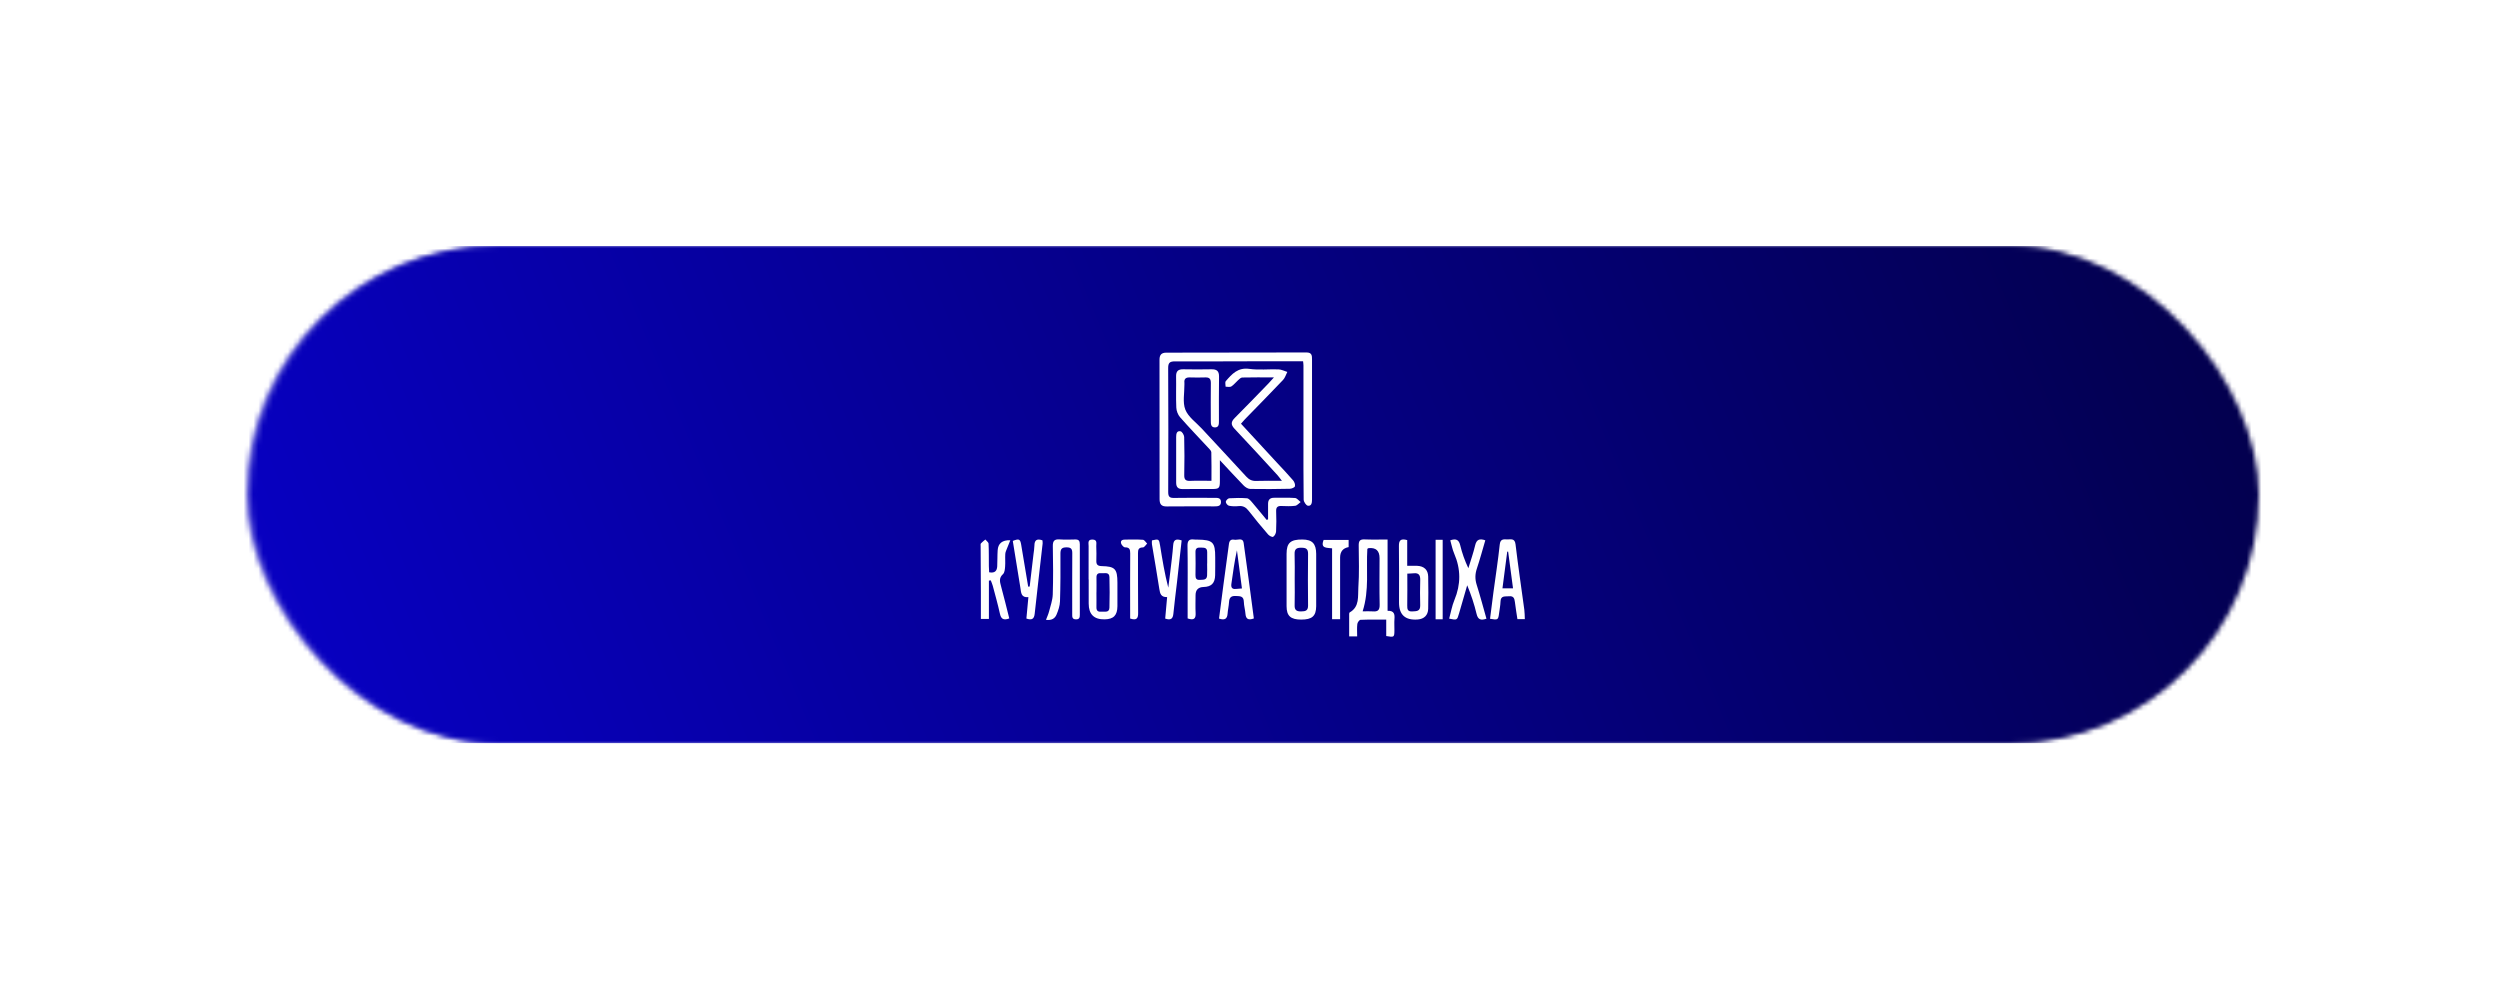 <?xml version="1.0" encoding="UTF-8"?> <svg xmlns="http://www.w3.org/2000/svg" width="508" height="201" viewBox="0 0 508 201" fill="none"> <g opacity="0.7" filter="url(#filter0_f_214_2298)"> <mask id="mask0_214_2298" style="mask-type:alpha" maskUnits="userSpaceOnUse" x="50" y="50" width="408" height="101"> <rect x="50" y="50" width="408" height="101" rx="50.5" fill="#D9D9D9"></rect> </mask> <g mask="url(#mask0_214_2298)"> <rect x="-231" y="151" width="101" height="969.6" transform="rotate(-90 -231 151)" fill="url(#paint0_linear_214_2298)"></rect> <path d="M251.17 86.099C253.673 88.808 256.1 91.441 258.527 94.074C259.614 95.245 260.721 96.396 261.759 97.609C262.02 97.912 262.227 98.464 262.13 98.815C262.062 99.064 261.457 99.312 261.092 99.319C258.411 99.374 255.722 99.408 253.04 99.353C252.58 99.346 252.03 98.988 251.686 98.629C250.139 97.044 248.647 95.404 246.88 93.515C246.88 95.135 246.88 96.431 246.88 97.726C246.88 99.201 246.722 99.36 245.291 99.367C243.304 99.374 241.324 99.346 239.337 99.38C238.395 99.394 237.989 98.995 237.996 98.057C238.01 94.976 237.996 91.889 237.996 88.808C237.996 88.195 238.085 87.485 238.876 87.636C239.199 87.698 239.612 88.388 239.626 88.801C239.694 91.372 239.694 93.95 239.639 96.527C239.619 97.465 239.942 97.747 240.843 97.713C242.232 97.651 243.627 97.699 245.168 97.699C245.168 95.686 245.195 93.791 245.14 91.896C245.133 91.579 244.748 91.248 244.494 90.965C242.589 88.904 240.636 86.885 238.787 84.776C238.347 84.273 238.051 83.494 238.024 82.819C237.927 80.717 238.024 78.608 237.982 76.499C237.962 75.444 238.388 75.017 239.433 75.038C241.338 75.079 243.242 75.072 245.154 75.038C246.213 75.017 246.722 75.368 246.708 76.519C246.66 79.524 246.687 82.529 246.687 85.534C246.687 86.134 246.701 86.837 245.903 86.851C245.03 86.864 245.037 86.12 245.037 85.479C245.037 82.943 245.003 80.406 245.044 77.87C245.058 77.022 244.783 76.657 243.916 76.692C242.864 76.733 241.812 76.719 240.767 76.692C239.99 76.671 239.577 76.96 239.674 77.787C239.687 77.905 239.674 78.022 239.674 78.139C239.694 79.855 239.275 81.744 239.859 83.232C240.444 84.721 242.032 85.824 243.194 87.078C246.213 90.338 249.252 93.577 252.25 96.851C252.827 97.478 253.419 97.761 254.278 97.726C255.908 97.664 257.537 97.706 259.483 97.706C259.078 97.189 258.864 96.858 258.603 96.575C255.701 93.419 252.814 90.249 249.871 87.14C249.066 86.285 249.121 85.7 249.926 84.9C252.25 82.591 254.505 80.22 256.788 77.877C257.077 77.581 257.345 77.264 257.867 76.685C255.488 76.685 253.446 76.664 251.411 76.712C251.122 76.712 250.82 77.05 250.565 77.271C250.098 77.684 249.713 78.208 249.197 78.532C248.915 78.711 248.434 78.573 248.042 78.573C248.042 78.187 247.89 77.663 248.083 77.443C249.328 76.002 250.538 74.631 252.848 74.955C254.794 75.231 256.808 74.989 258.789 75.058C259.394 75.079 259.985 75.396 260.583 75.575C260.301 76.126 260.123 76.774 259.717 77.202C257.173 79.89 254.567 82.522 251.988 85.176C251.748 85.424 251.528 85.693 251.177 86.086L251.17 86.099Z" fill="white"></path> <path d="M263.794 73.411C260.576 73.411 257.468 73.411 254.36 73.411C248.832 73.418 243.311 73.459 237.783 73.432C236.765 73.432 236.366 73.652 236.373 74.789C236.421 83.184 236.414 91.579 236.38 99.973C236.38 100.883 236.621 101.2 237.556 101.179C240.279 101.124 243.001 101.159 245.724 101.166C246.35 101.166 247.093 101.097 247.106 101.999C247.113 102.875 246.412 102.895 245.759 102.895C242.527 102.895 239.295 102.875 236.07 102.909C235.012 102.923 234.627 102.475 234.627 101.434C234.64 91.985 234.633 82.543 234.613 73.094C234.613 72.108 235.005 71.66 235.995 71.66C245.497 71.66 254.993 71.653 264.482 71.619C265.589 71.619 265.609 72.274 265.602 73.08C265.596 81.551 265.602 90.021 265.602 98.498C265.602 99.511 265.589 100.531 265.602 101.545C265.602 102.179 265.492 102.875 264.75 102.758C264.399 102.702 263.911 101.965 263.904 101.524C263.842 97.306 263.863 93.095 263.863 88.877C263.863 83.997 263.863 79.118 263.863 74.238C263.863 74.011 263.822 73.783 263.787 73.411H263.794Z" fill="white"></path> <path d="M280.963 124.116C282.339 124.068 282.428 124.854 282.352 125.805C282.297 126.542 282.352 127.287 282.345 128.031C282.339 129.499 282.311 129.526 280.681 129.244V125.908C278.852 125.908 277.154 125.874 275.456 125.95C275.215 125.963 274.844 126.48 274.809 126.797C274.713 127.597 274.775 128.417 274.775 129.313H273.152C273.152 127.783 273.152 126.273 273.152 124.764C273.152 124.654 273.18 124.481 273.255 124.447C275.318 123.275 274.892 121.153 275.016 119.374C275.215 116.542 275.119 113.682 275.091 110.835C275.084 109.946 275.311 109.567 276.267 109.608C277.773 109.677 279.286 109.629 280.956 109.629V124.123L280.963 124.116ZM275.889 124.226C276.721 124.226 277.34 124.185 277.945 124.233C278.969 124.323 279.375 123.985 279.348 122.869C279.279 119.719 279.32 116.562 279.327 113.413C279.327 111.91 278.584 111.233 277.099 111.38C277.03 111.38 276.968 111.455 276.845 111.531C276.583 115.66 277.271 119.898 275.889 124.22V124.226Z" fill="white"></path> <path d="M266.449 117.92C266.449 119.678 266.462 121.435 266.449 123.193C266.428 125.198 265.603 125.908 263.382 125.901C261.257 125.894 260.439 125.157 260.432 123.193C260.418 119.643 260.418 116.087 260.432 112.538C260.439 110.298 261.23 109.608 263.671 109.629C265.644 109.643 266.435 110.47 266.449 112.538C266.449 113.434 266.449 114.336 266.449 115.232C266.449 116.128 266.449 117.031 266.449 117.927V117.92ZM262.082 117.741C262.082 119.492 262.124 121.242 262.069 122.993C262.034 124.013 262.509 124.254 263.409 124.24C264.255 124.227 264.812 124.109 264.798 123.041C264.757 119.54 264.757 116.039 264.798 112.538C264.812 111.518 264.358 111.304 263.458 111.297C262.495 111.283 262.021 111.531 262.062 112.606C262.124 114.316 262.082 116.032 262.082 117.741Z" fill="white"></path> <path d="M308.838 125.812H307.339C307.168 124.668 306.968 123.489 306.824 122.311C306.734 121.559 306.535 121.07 305.62 121.16C304.83 121.242 303.929 120.967 303.902 122.262C303.881 123.034 303.716 123.806 303.62 124.578C303.441 125.977 303.379 126.018 301.777 125.736C302.004 123.951 302.224 122.152 302.464 120.36C302.898 117.121 303.406 113.888 303.75 110.635C303.874 109.477 304.541 109.581 305.277 109.608C305.985 109.636 306.796 109.312 306.954 110.594C307.484 115.039 308.144 119.464 308.742 123.903C308.825 124.509 308.811 125.129 308.845 125.819L308.838 125.812ZM305.449 112.09C305.387 112.09 305.332 112.09 305.27 112.096C304.947 114.564 304.623 117.031 304.3 119.547H306.446C306.109 116.997 305.779 114.543 305.455 112.09H305.449Z" fill="white"></path> <path d="M253.783 125.667C252.628 126.094 252.16 125.757 252.078 124.723C252.016 123.91 251.768 123.103 251.748 122.297C251.72 121.077 250.964 121.146 250.091 121.104C249.114 121.056 248.784 121.477 248.736 122.373C248.688 123.151 248.502 123.916 248.447 124.688C248.372 125.798 247.829 126.074 246.708 125.695C247.003 123.406 247.292 121.139 247.595 118.871C247.966 116.094 248.365 113.316 248.722 110.532C248.812 109.829 249.156 109.54 249.802 109.67C250.469 109.808 251.542 109.133 251.713 110.353C252.442 115.439 253.095 120.532 253.783 125.667ZM251.363 119.574C251.012 116.928 250.675 114.378 250.345 111.828C249.836 114.109 249.541 116.376 249.217 118.637C249.114 119.381 249.355 119.754 250.146 119.671C250.483 119.636 250.82 119.616 251.37 119.574H251.363Z" fill="white"></path> <path d="M204.07 125.674C202.853 126.115 202.406 125.722 202.179 124.695C201.76 122.793 201.231 120.911 200.729 119.03C200.626 118.651 200.46 118.299 200.323 117.927C200.199 117.948 200.069 117.968 199.945 117.982V125.77H198.315C198.315 123.916 198.315 122.131 198.315 120.346C198.301 117.231 198.281 114.109 198.267 110.994C198.267 110.801 198.219 110.539 198.322 110.422C198.583 110.125 198.92 109.891 199.223 109.629C199.45 109.912 199.862 110.18 199.876 110.477C199.952 111.993 199.917 113.523 199.938 115.039C199.938 115.46 199.972 115.873 199.993 116.287C201.114 116.514 201.581 116.032 201.636 115.081C201.691 113.992 201.65 112.896 201.726 111.807C201.815 110.435 202.647 109.719 204.297 109.774C204.057 110.373 203.837 110.876 203.644 111.393C203.5 111.779 203.293 112.172 203.273 112.565C203.218 113.42 203.307 114.288 203.238 115.136C203.197 115.66 203.142 116.356 202.812 116.659C201.973 117.417 202.152 118.175 202.399 119.071C202.998 121.249 203.52 123.441 204.084 125.66L204.07 125.674Z" fill="white"></path> <path d="M293.684 109.794C294.839 109.395 295.437 109.636 295.719 110.808C296.09 112.379 296.64 113.909 297.369 115.46C297.837 113.916 298.38 112.386 298.751 110.815C299.026 109.636 299.632 109.381 300.814 109.788C300.25 111.71 299.728 113.654 299.095 115.549C298.717 116.673 298.71 117.713 299.068 118.844C299.783 121.104 300.388 123.399 301.048 125.722C299.968 126.087 299.329 125.977 299.04 124.75C298.573 122.793 297.94 120.877 297.136 118.927C296.579 120.843 296.022 122.759 295.472 124.675C295.08 126.032 295.08 126.039 293.471 125.708C293.821 124.44 294.035 123.124 294.536 121.925C295.864 118.74 295.857 115.632 294.488 112.476C294.124 111.635 293.959 110.704 293.698 109.794H293.684Z" fill="white"></path> <path d="M211.538 125.963C211.771 125.343 212.019 124.833 212.156 124.295C212.452 123.144 212.878 121.986 212.92 120.815C213.023 117.541 213.002 114.26 212.933 110.98C212.913 109.877 213.284 109.539 214.329 109.608C215.374 109.684 216.426 109.65 217.478 109.622C218.187 109.601 218.42 109.898 218.42 110.594C218.407 115.356 218.42 120.119 218.42 124.874C218.42 125.433 218.372 125.867 217.623 125.853C216.839 125.839 216.873 125.329 216.873 124.812C216.873 120.677 216.86 116.542 216.887 112.4C216.887 111.579 216.66 111.228 215.759 111.221C214.797 111.214 214.474 111.517 214.481 112.489C214.501 115.728 214.494 118.968 214.391 122.2C214.364 123.103 214.047 124.033 213.69 124.881C213.38 125.612 212.768 126.122 211.531 125.949L211.538 125.963Z" fill="white"></path> <path d="M284.945 109.753V114.977C285.701 114.977 286.34 114.957 286.987 114.977C288.369 115.039 289.18 115.784 289.208 117.162C289.256 119.347 289.249 121.532 289.208 123.71C289.18 125.012 288.376 125.784 287.083 125.881C284.544 126.078 283.276 124.925 283.281 122.421C283.281 118.603 283.315 114.778 283.26 110.959C283.239 109.774 283.638 109.381 284.945 109.746V109.753ZM284.965 116.563C284.965 118.761 284.993 120.898 284.952 123.027C284.938 123.799 285.02 124.295 285.99 124.24C286.87 124.192 287.619 124.233 287.585 122.993C287.53 121.277 287.544 119.561 287.592 117.844C287.619 116.845 287.262 116.376 286.237 116.494C285.859 116.535 285.481 116.535 284.965 116.563Z" fill="white"></path> <path d="M220.201 117.741C220.201 115.48 220.187 113.213 220.208 110.952C220.208 110.387 219.947 109.608 220.999 109.636C222.044 109.663 221.734 110.449 221.762 111.001C221.803 111.972 221.803 112.951 221.776 113.923C221.748 114.702 222.023 115.012 222.848 115.032C225.585 115.088 226.052 115.604 226.059 118.382C226.059 119.981 226.066 121.58 226.059 123.179C226.046 125.04 225.276 125.825 223.453 125.853C221.304 125.89 220.226 124.824 220.222 122.655C220.222 121.015 220.222 119.374 220.222 117.741C220.222 117.741 220.208 117.741 220.201 117.741ZM221.803 120.374C221.803 120.374 221.803 120.374 221.796 120.374C221.796 121.387 221.817 122.4 221.796 123.413C221.776 124.178 222.209 124.357 222.835 124.295C223.474 124.233 224.409 124.557 224.437 123.468C224.499 121.408 224.492 119.34 224.437 117.279C224.409 116.163 223.467 116.542 222.835 116.473C222.202 116.404 221.783 116.576 221.803 117.341C221.831 118.354 221.803 119.368 221.803 120.381V120.374Z" fill="white"></path> <path d="M240.327 125.674C240.327 124.289 240.327 122.924 240.327 121.566C240.327 118.017 240.368 114.467 240.299 110.918C240.279 109.843 240.657 109.498 241.64 109.629C241.867 109.657 242.108 109.65 242.342 109.65C245.456 109.691 245.938 110.174 245.931 113.254C245.931 114.46 245.944 115.673 245.917 116.88C245.883 118.506 245.147 119.237 243.565 119.278C242.484 119.306 241.94 119.864 241.936 120.953C241.936 122.159 241.888 123.372 241.95 124.578C242.011 125.708 241.606 126.108 240.327 125.667V125.674ZM244.301 114.509C244.301 113.73 244.301 112.958 244.301 112.179C244.301 111.152 243.552 111.311 242.905 111.269C242.238 111.228 241.908 111.449 241.922 112.186C241.956 113.737 241.95 115.288 241.922 116.838C241.915 117.486 242.06 117.886 242.816 117.831C243.476 117.782 244.226 117.913 244.281 116.949C244.329 116.135 244.287 115.322 244.287 114.509H244.301Z" fill="white"></path> <path d="M208.23 119.188C208.492 116.997 208.746 114.805 209.007 112.607C209.076 112.028 209.186 111.449 209.193 110.863C209.2 109.732 209.709 109.402 210.823 109.795C210.836 109.994 210.884 110.215 210.864 110.435C210.328 115.198 209.764 119.96 209.248 124.73C209.131 125.784 208.664 126.074 207.563 125.688C207.694 124.309 207.825 122.896 207.969 121.332C206.47 121.49 206.498 120.429 206.346 119.457C205.844 116.266 205.315 113.082 204.799 109.912C206.078 109.415 206.305 109.519 206.505 110.697C206.986 113.53 207.453 116.37 207.928 119.209C208.031 119.202 208.141 119.188 208.244 119.182L208.23 119.188Z" fill="white"></path> <path d="M239.11 109.815C238.794 112.662 238.484 115.48 238.168 118.299C237.927 120.429 237.632 122.552 237.432 124.688C237.336 125.708 236.937 126.101 235.768 125.695C235.892 124.302 236.023 122.862 236.16 121.332C234.923 121.366 234.723 120.643 234.579 119.705C234.118 116.659 233.575 113.633 233.073 110.594C233.032 110.339 233.073 110.063 233.073 109.808C234.476 109.484 234.517 109.526 234.737 110.89C235.191 113.73 235.658 116.569 236.394 119.409C236.532 118.348 236.676 117.286 236.8 116.225C237.013 114.405 237.254 112.586 237.391 110.766C237.474 109.67 237.969 109.429 239.11 109.808V109.815Z" fill="white"></path> <path d="M256.671 105.528C256.671 104.522 256.691 103.509 256.671 102.503C256.643 101.586 257.008 101.124 257.964 101.145C259.359 101.172 260.762 101.09 262.151 101.193C262.55 101.221 262.914 101.731 263.292 102.013C262.921 102.282 262.577 102.723 262.185 102.778C261.271 102.895 260.322 102.854 259.394 102.82C258.603 102.785 258.28 103.068 258.314 103.895C258.369 105.259 258.369 106.624 258.3 107.982C258.28 108.375 258.019 108.892 257.702 109.078C257.517 109.195 256.912 108.878 256.671 108.595C255.323 107.031 254.003 105.452 252.745 103.819C252.195 103.102 251.603 102.744 250.689 102.84C250.036 102.909 249.355 102.902 248.722 102.764C248.447 102.709 248.076 102.241 248.083 101.972C248.083 101.71 248.516 101.262 248.777 101.248C249.974 101.172 251.184 101.159 252.38 101.248C252.724 101.276 253.089 101.689 253.357 101.999C254.388 103.199 255.378 104.425 256.389 105.645C256.485 105.604 256.581 105.563 256.685 105.521L256.671 105.528Z" fill="white"></path> <path d="M228.645 125.681C228.645 125.226 228.645 124.805 228.645 124.385C228.645 120.408 228.624 116.431 228.659 112.455C228.659 111.655 228.535 111.214 227.6 111.221C227.325 111.221 226.905 110.752 226.809 110.422C226.637 109.808 227.098 109.636 227.641 109.643C228.844 109.65 230.054 109.594 231.251 109.684C231.553 109.705 231.815 110.187 232.097 110.456C231.815 110.732 231.533 111.228 231.251 111.235C230.384 111.249 230.233 111.662 230.24 112.406C230.261 116.459 230.226 120.518 230.268 124.571C230.281 125.674 229.951 126.115 228.652 125.688L228.645 125.681Z" fill="white"></path> <path d="M271.303 125.826H269.68V111.421C268.601 111.276 267.267 111.49 267.961 109.712H273.042V111.173C271.892 111.375 271.314 112.083 271.31 113.296C271.31 116.962 271.31 120.629 271.31 124.302C271.31 124.764 271.31 125.226 271.31 125.832L271.303 125.826Z" fill="white"></path> <path d="M292.151 125.839H290.714V109.684H292.151V125.839Z" fill="white"></path> </g> </g> <mask id="mask1_214_2298" style="mask-type:alpha" maskUnits="userSpaceOnUse" x="51" y="50" width="408" height="101"> <rect x="51" y="50" width="408" height="101" rx="50.5" fill="#D9D9D9"></rect> </mask> <g mask="url(#mask1_214_2298)"> <rect x="-230" y="151" width="101" height="969.6" transform="rotate(-90 -230 151)" fill="url(#paint1_linear_214_2298)"></rect> <path d="M252.17 86.099C254.673 88.808 257.1 91.441 259.527 94.074C260.614 95.245 261.721 96.396 262.759 97.609C263.02 97.912 263.227 98.464 263.13 98.815C263.062 99.064 262.457 99.312 262.092 99.319C259.411 99.374 256.722 99.408 254.04 99.353C253.58 99.346 253.03 98.988 252.686 98.629C251.139 97.044 249.647 95.404 247.88 93.515C247.88 95.135 247.88 96.431 247.88 97.726C247.88 99.201 247.722 99.36 246.291 99.367C244.304 99.374 242.324 99.346 240.337 99.38C239.395 99.394 238.989 98.995 238.996 98.057C239.01 94.976 238.996 91.889 238.996 88.808C238.996 88.195 239.085 87.485 239.876 87.636C240.199 87.698 240.612 88.388 240.626 88.801C240.694 91.372 240.694 93.95 240.639 96.527C240.619 97.465 240.942 97.747 241.843 97.713C243.232 97.651 244.627 97.699 246.168 97.699C246.168 95.686 246.195 93.791 246.14 91.896C246.133 91.579 245.748 91.248 245.494 90.965C243.589 88.904 241.636 86.885 239.787 84.776C239.347 84.273 239.051 83.494 239.024 82.819C238.927 80.717 239.024 78.608 238.982 76.499C238.962 75.444 239.388 75.017 240.433 75.038C242.338 75.079 244.242 75.072 246.154 75.038C247.213 75.017 247.722 75.368 247.708 76.519C247.66 79.524 247.687 82.529 247.687 85.534C247.687 86.134 247.701 86.837 246.903 86.851C246.03 86.864 246.037 86.12 246.037 85.479C246.037 82.943 246.003 80.406 246.044 77.87C246.058 77.022 245.783 76.657 244.916 76.692C243.864 76.733 242.812 76.719 241.767 76.692C240.99 76.671 240.577 76.96 240.674 77.787C240.687 77.905 240.674 78.022 240.674 78.139C240.694 79.855 240.275 81.744 240.859 83.232C241.444 84.721 243.032 85.824 244.194 87.078C247.213 90.338 250.252 93.577 253.25 96.851C253.827 97.478 254.419 97.761 255.278 97.726C256.908 97.664 258.537 97.706 260.483 97.706C260.078 97.189 259.864 96.858 259.603 96.575C256.701 93.419 253.814 90.249 250.871 87.14C250.066 86.285 250.121 85.7 250.926 84.9C253.25 82.591 255.505 80.22 257.788 77.877C258.077 77.581 258.345 77.264 258.867 76.685C256.488 76.685 254.446 76.664 252.411 76.712C252.122 76.712 251.82 77.05 251.565 77.271C251.098 77.684 250.713 78.208 250.197 78.532C249.915 78.711 249.434 78.573 249.042 78.573C249.042 78.187 248.89 77.663 249.083 77.443C250.328 76.002 251.538 74.631 253.848 74.955C255.794 75.231 257.808 74.989 259.789 75.058C260.394 75.079 260.985 75.396 261.583 75.575C261.301 76.126 261.123 76.774 260.717 77.202C258.173 79.89 255.567 82.522 252.988 85.176C252.748 85.424 252.528 85.693 252.177 86.086L252.17 86.099Z" fill="white"></path> <path d="M264.794 73.411C261.576 73.411 258.468 73.411 255.36 73.411C249.832 73.418 244.311 73.459 238.783 73.432C237.765 73.432 237.366 73.652 237.373 74.789C237.421 83.184 237.414 91.579 237.38 99.973C237.38 100.883 237.621 101.2 238.556 101.179C241.279 101.124 244.001 101.159 246.724 101.166C247.35 101.166 248.093 101.097 248.106 101.999C248.113 102.875 247.412 102.895 246.759 102.895C243.527 102.895 240.295 102.875 237.07 102.909C236.012 102.923 235.627 102.475 235.627 101.434C235.64 91.985 235.633 82.543 235.613 73.094C235.613 72.108 236.005 71.66 236.995 71.66C246.497 71.66 255.993 71.653 265.482 71.619C266.589 71.619 266.609 72.274 266.602 73.08C266.596 81.551 266.602 90.021 266.602 98.498C266.602 99.511 266.589 100.531 266.602 101.545C266.602 102.179 266.492 102.875 265.75 102.758C265.399 102.702 264.911 101.965 264.904 101.524C264.842 97.306 264.863 93.095 264.863 88.877C264.863 83.997 264.863 79.118 264.863 74.238C264.863 74.011 264.822 73.783 264.787 73.411H264.794Z" fill="white"></path> <path d="M281.963 124.116C283.339 124.068 283.428 124.854 283.352 125.805C283.297 126.542 283.352 127.287 283.345 128.031C283.339 129.499 283.311 129.526 281.681 129.244V125.908C279.852 125.908 278.154 125.874 276.456 125.95C276.215 125.963 275.844 126.48 275.809 126.797C275.713 127.597 275.775 128.417 275.775 129.313H274.152C274.152 127.783 274.152 126.273 274.152 124.764C274.152 124.654 274.18 124.481 274.255 124.447C276.318 123.275 275.892 121.153 276.016 119.374C276.215 116.542 276.119 113.682 276.091 110.835C276.084 109.946 276.311 109.567 277.267 109.608C278.773 109.677 280.286 109.629 281.956 109.629V124.123L281.963 124.116ZM276.889 124.226C277.721 124.226 278.34 124.185 278.945 124.233C279.969 124.323 280.375 123.985 280.348 122.869C280.279 119.719 280.32 116.562 280.327 113.413C280.327 111.91 279.584 111.233 278.099 111.38C278.03 111.38 277.968 111.455 277.845 111.531C277.583 115.66 278.271 119.898 276.889 124.22V124.226Z" fill="white"></path> <path d="M267.449 117.92C267.449 119.678 267.462 121.435 267.449 123.193C267.428 125.198 266.603 125.908 264.382 125.901C262.257 125.894 261.439 125.157 261.432 123.193C261.418 119.643 261.418 116.087 261.432 112.538C261.439 110.298 262.23 109.608 264.671 109.629C266.644 109.643 267.435 110.47 267.449 112.538C267.449 113.434 267.449 114.336 267.449 115.232C267.449 116.128 267.449 117.031 267.449 117.927V117.92ZM263.082 117.741C263.082 119.492 263.124 121.242 263.069 122.993C263.034 124.013 263.509 124.254 264.409 124.24C265.255 124.227 265.812 124.109 265.798 123.041C265.757 119.54 265.757 116.039 265.798 112.538C265.812 111.518 265.358 111.304 264.458 111.297C263.495 111.283 263.021 111.531 263.062 112.606C263.124 114.316 263.082 116.032 263.082 117.741Z" fill="white"></path> <path d="M309.838 125.812H308.339C308.168 124.668 307.968 123.489 307.824 122.311C307.734 121.559 307.535 121.07 306.62 121.16C305.83 121.242 304.929 120.967 304.902 122.262C304.881 123.034 304.716 123.806 304.62 124.578C304.441 125.977 304.379 126.018 302.777 125.736C303.004 123.951 303.224 122.152 303.464 120.36C303.898 117.121 304.406 113.888 304.75 110.635C304.874 109.477 305.541 109.581 306.277 109.608C306.985 109.636 307.796 109.312 307.954 110.594C308.484 115.039 309.144 119.464 309.742 123.903C309.825 124.509 309.811 125.129 309.845 125.819L309.838 125.812ZM306.449 112.09C306.387 112.09 306.332 112.09 306.27 112.096C305.947 114.564 305.623 117.031 305.3 119.547H307.446C307.109 116.997 306.779 114.543 306.455 112.09H306.449Z" fill="white"></path> <path d="M254.783 125.667C253.628 126.094 253.16 125.757 253.078 124.723C253.016 123.91 252.768 123.103 252.748 122.297C252.72 121.077 251.964 121.146 251.091 121.104C250.114 121.056 249.784 121.477 249.736 122.373C249.688 123.151 249.502 123.916 249.447 124.688C249.372 125.798 248.829 126.074 247.708 125.695C248.003 123.406 248.292 121.139 248.595 118.871C248.966 116.094 249.365 113.316 249.722 110.532C249.812 109.829 250.156 109.54 250.802 109.67C251.469 109.808 252.542 109.133 252.713 110.353C253.442 115.439 254.095 120.532 254.783 125.667ZM252.363 119.574C252.012 116.928 251.675 114.378 251.345 111.828C250.836 114.109 250.541 116.376 250.217 118.637C250.114 119.381 250.355 119.754 251.146 119.671C251.483 119.636 251.82 119.616 252.37 119.574H252.363Z" fill="white"></path> <path d="M205.07 125.674C203.853 126.115 203.406 125.722 203.179 124.695C202.76 122.793 202.231 120.911 201.729 119.03C201.626 118.651 201.46 118.299 201.323 117.927C201.199 117.948 201.069 117.968 200.945 117.982V125.77H199.315C199.315 123.916 199.315 122.131 199.315 120.346C199.301 117.231 199.281 114.109 199.267 110.994C199.267 110.801 199.219 110.539 199.322 110.422C199.583 110.125 199.92 109.891 200.223 109.629C200.45 109.912 200.862 110.18 200.876 110.477C200.952 111.993 200.917 113.523 200.938 115.039C200.938 115.46 200.972 115.873 200.993 116.287C202.114 116.514 202.581 116.032 202.636 115.081C202.691 113.992 202.65 112.896 202.726 111.807C202.815 110.435 203.647 109.719 205.297 109.774C205.057 110.373 204.837 110.876 204.644 111.393C204.5 111.779 204.293 112.172 204.273 112.565C204.218 113.42 204.307 114.288 204.238 115.136C204.197 115.66 204.142 116.356 203.812 116.659C202.973 117.417 203.152 118.175 203.399 119.071C203.998 121.249 204.52 123.441 205.084 125.66L205.07 125.674Z" fill="white"></path> <path d="M294.684 109.794C295.839 109.395 296.437 109.636 296.719 110.808C297.09 112.379 297.64 113.909 298.369 115.46C298.837 113.916 299.38 112.386 299.751 110.815C300.026 109.636 300.632 109.381 301.814 109.788C301.25 111.71 300.728 113.654 300.095 115.549C299.717 116.673 299.71 117.713 300.068 118.844C300.783 121.104 301.388 123.399 302.048 125.722C300.968 126.087 300.329 125.977 300.04 124.75C299.573 122.793 298.94 120.877 298.136 118.927C297.579 120.843 297.022 122.759 296.472 124.675C296.08 126.032 296.08 126.039 294.471 125.708C294.821 124.44 295.035 123.124 295.536 121.925C296.864 118.74 296.857 115.632 295.488 112.476C295.124 111.635 294.959 110.704 294.698 109.794H294.684Z" fill="white"></path> <path d="M212.538 125.963C212.771 125.343 213.019 124.833 213.156 124.295C213.452 123.144 213.878 121.986 213.92 120.815C214.023 117.541 214.002 114.26 213.933 110.98C213.913 109.877 214.284 109.539 215.329 109.608C216.374 109.684 217.426 109.65 218.478 109.622C219.187 109.601 219.42 109.898 219.42 110.594C219.407 115.356 219.42 120.119 219.42 124.874C219.42 125.433 219.372 125.867 218.623 125.853C217.839 125.839 217.873 125.329 217.873 124.812C217.873 120.677 217.86 116.542 217.887 112.4C217.887 111.579 217.66 111.228 216.759 111.221C215.797 111.214 215.474 111.517 215.481 112.489C215.501 115.728 215.494 118.968 215.391 122.2C215.364 123.103 215.047 124.033 214.69 124.881C214.38 125.612 213.768 126.122 212.531 125.949L212.538 125.963Z" fill="white"></path> <path d="M285.945 109.753V114.977C286.701 114.977 287.34 114.957 287.987 114.977C289.369 115.039 290.18 115.784 290.208 117.162C290.256 119.347 290.249 121.532 290.208 123.71C290.18 125.012 289.376 125.784 288.083 125.881C285.544 126.078 284.276 124.925 284.281 122.421C284.281 118.603 284.315 114.778 284.26 110.959C284.239 109.774 284.638 109.381 285.945 109.746V109.753ZM285.965 116.563C285.965 118.761 285.993 120.898 285.952 123.027C285.938 123.799 286.02 124.295 286.99 124.24C287.87 124.192 288.619 124.233 288.585 122.993C288.53 121.277 288.544 119.561 288.592 117.844C288.619 116.845 288.262 116.376 287.237 116.494C286.859 116.535 286.481 116.535 285.965 116.563Z" fill="white"></path> <path d="M221.201 117.741C221.201 115.48 221.187 113.213 221.208 110.952C221.208 110.387 220.947 109.608 221.999 109.636C223.044 109.663 222.734 110.449 222.762 111.001C222.803 111.972 222.803 112.951 222.776 113.923C222.748 114.702 223.023 115.012 223.848 115.032C226.585 115.088 227.052 115.604 227.059 118.382C227.059 119.981 227.066 121.58 227.059 123.179C227.046 125.04 226.276 125.825 224.453 125.853C222.304 125.89 221.226 124.824 221.222 122.655C221.222 121.015 221.222 119.374 221.222 117.741C221.222 117.741 221.208 117.741 221.201 117.741ZM222.803 120.374C222.803 120.374 222.803 120.374 222.796 120.374C222.796 121.387 222.817 122.4 222.796 123.413C222.776 124.178 223.209 124.357 223.835 124.295C224.474 124.233 225.409 124.557 225.437 123.468C225.499 121.408 225.492 119.34 225.437 117.279C225.409 116.163 224.467 116.542 223.835 116.473C223.202 116.404 222.783 116.576 222.803 117.341C222.831 118.354 222.803 119.368 222.803 120.381V120.374Z" fill="white"></path> <path d="M241.327 125.674C241.327 124.289 241.327 122.924 241.327 121.566C241.327 118.017 241.368 114.467 241.299 110.918C241.279 109.843 241.657 109.498 242.64 109.629C242.867 109.657 243.108 109.65 243.342 109.65C246.456 109.691 246.938 110.174 246.931 113.254C246.931 114.46 246.944 115.673 246.917 116.88C246.883 118.506 246.147 119.237 244.565 119.278C243.484 119.306 242.94 119.864 242.936 120.953C242.936 122.159 242.888 123.372 242.95 124.578C243.011 125.708 242.606 126.108 241.327 125.667V125.674ZM245.301 114.509C245.301 113.73 245.301 112.958 245.301 112.179C245.301 111.152 244.552 111.311 243.905 111.269C243.238 111.228 242.908 111.449 242.922 112.186C242.956 113.737 242.95 115.288 242.922 116.838C242.915 117.486 243.06 117.886 243.816 117.831C244.476 117.782 245.226 117.913 245.281 116.949C245.329 116.135 245.287 115.322 245.287 114.509H245.301Z" fill="white"></path> <path d="M209.23 119.188C209.492 116.997 209.746 114.805 210.007 112.607C210.076 112.028 210.186 111.449 210.193 110.863C210.2 109.732 210.709 109.402 211.823 109.795C211.836 109.994 211.884 110.215 211.864 110.435C211.328 115.198 210.764 119.96 210.248 124.73C210.131 125.784 209.664 126.074 208.563 125.688C208.694 124.309 208.825 122.896 208.969 121.332C207.47 121.49 207.498 120.429 207.346 119.457C206.844 116.266 206.315 113.082 205.799 109.912C207.078 109.415 207.305 109.519 207.505 110.697C207.986 113.53 208.453 116.37 208.928 119.209C209.031 119.202 209.141 119.188 209.244 119.182L209.23 119.188Z" fill="white"></path> <path d="M240.11 109.815C239.794 112.662 239.484 115.48 239.168 118.299C238.927 120.429 238.632 122.552 238.432 124.688C238.336 125.708 237.937 126.101 236.768 125.695C236.892 124.302 237.023 122.862 237.16 121.332C235.923 121.366 235.723 120.643 235.579 119.705C235.118 116.659 234.575 113.633 234.073 110.594C234.032 110.339 234.073 110.063 234.073 109.808C235.476 109.484 235.517 109.526 235.737 110.89C236.191 113.73 236.658 116.569 237.394 119.409C237.532 118.348 237.676 117.286 237.8 116.225C238.013 114.405 238.254 112.586 238.391 110.766C238.474 109.67 238.969 109.429 240.11 109.808V109.815Z" fill="white"></path> <path d="M257.671 105.528C257.671 104.522 257.691 103.509 257.671 102.503C257.643 101.586 258.008 101.124 258.964 101.145C260.359 101.172 261.762 101.09 263.151 101.193C263.55 101.221 263.914 101.731 264.292 102.013C263.921 102.282 263.577 102.723 263.185 102.778C262.271 102.895 261.322 102.854 260.394 102.82C259.603 102.785 259.28 103.068 259.314 103.895C259.369 105.259 259.369 106.624 259.3 107.982C259.28 108.375 259.019 108.892 258.702 109.078C258.517 109.195 257.912 108.878 257.671 108.595C256.323 107.031 255.003 105.452 253.745 103.819C253.195 103.102 252.603 102.744 251.689 102.84C251.036 102.909 250.355 102.902 249.722 102.764C249.447 102.709 249.076 102.241 249.083 101.972C249.083 101.71 249.516 101.262 249.777 101.248C250.974 101.172 252.184 101.159 253.38 101.248C253.724 101.276 254.089 101.689 254.357 101.999C255.388 103.199 256.378 104.425 257.389 105.645C257.485 105.604 257.581 105.563 257.685 105.521L257.671 105.528Z" fill="white"></path> <path d="M229.645 125.681C229.645 125.226 229.645 124.805 229.645 124.385C229.645 120.408 229.624 116.431 229.659 112.455C229.659 111.655 229.535 111.214 228.6 111.221C228.325 111.221 227.905 110.752 227.809 110.422C227.637 109.808 228.098 109.636 228.641 109.643C229.844 109.65 231.054 109.594 232.251 109.684C232.553 109.705 232.815 110.187 233.097 110.456C232.815 110.732 232.533 111.228 232.251 111.235C231.384 111.249 231.233 111.662 231.24 112.406C231.261 116.459 231.226 120.518 231.268 124.571C231.281 125.674 230.951 126.115 229.652 125.688L229.645 125.681Z" fill="white"></path> <path d="M272.303 125.826H270.68V111.421C269.601 111.276 268.267 111.49 268.961 109.712H274.042V111.173C272.892 111.375 272.314 112.083 272.31 113.296C272.31 116.962 272.31 120.629 272.31 124.302C272.31 124.764 272.31 125.226 272.31 125.832L272.303 125.826Z" fill="white"></path> <path d="M293.151 125.839H291.714V109.684H293.151V125.839Z" fill="white"></path> </g> <defs> <filter id="filter0_f_214_2298" x="0" y="0" width="508" height="201" filterUnits="userSpaceOnUse" color-interpolation-filters="sRGB"> <feFlood flood-opacity="0" result="BackgroundImageFix"></feFlood> <feBlend mode="normal" in="SourceGraphic" in2="BackgroundImageFix" result="shape"></feBlend> <feGaussianBlur stdDeviation="25" result="effect1_foregroundBlur_214_2298"></feGaussianBlur> </filter> <linearGradient id="paint0_linear_214_2298" x1="-282.789" y1="242.561" x2="50.089" y2="1034.52" gradientUnits="userSpaceOnUse"> <stop stop-color="#0A00FF"></stop> <stop offset="1"></stop> </linearGradient> <linearGradient id="paint1_linear_214_2298" x1="-281.789" y1="242.561" x2="51.089" y2="1034.52" gradientUnits="userSpaceOnUse"> <stop stop-color="#0A00FF"></stop> <stop offset="1"></stop> </linearGradient> </defs> </svg> 